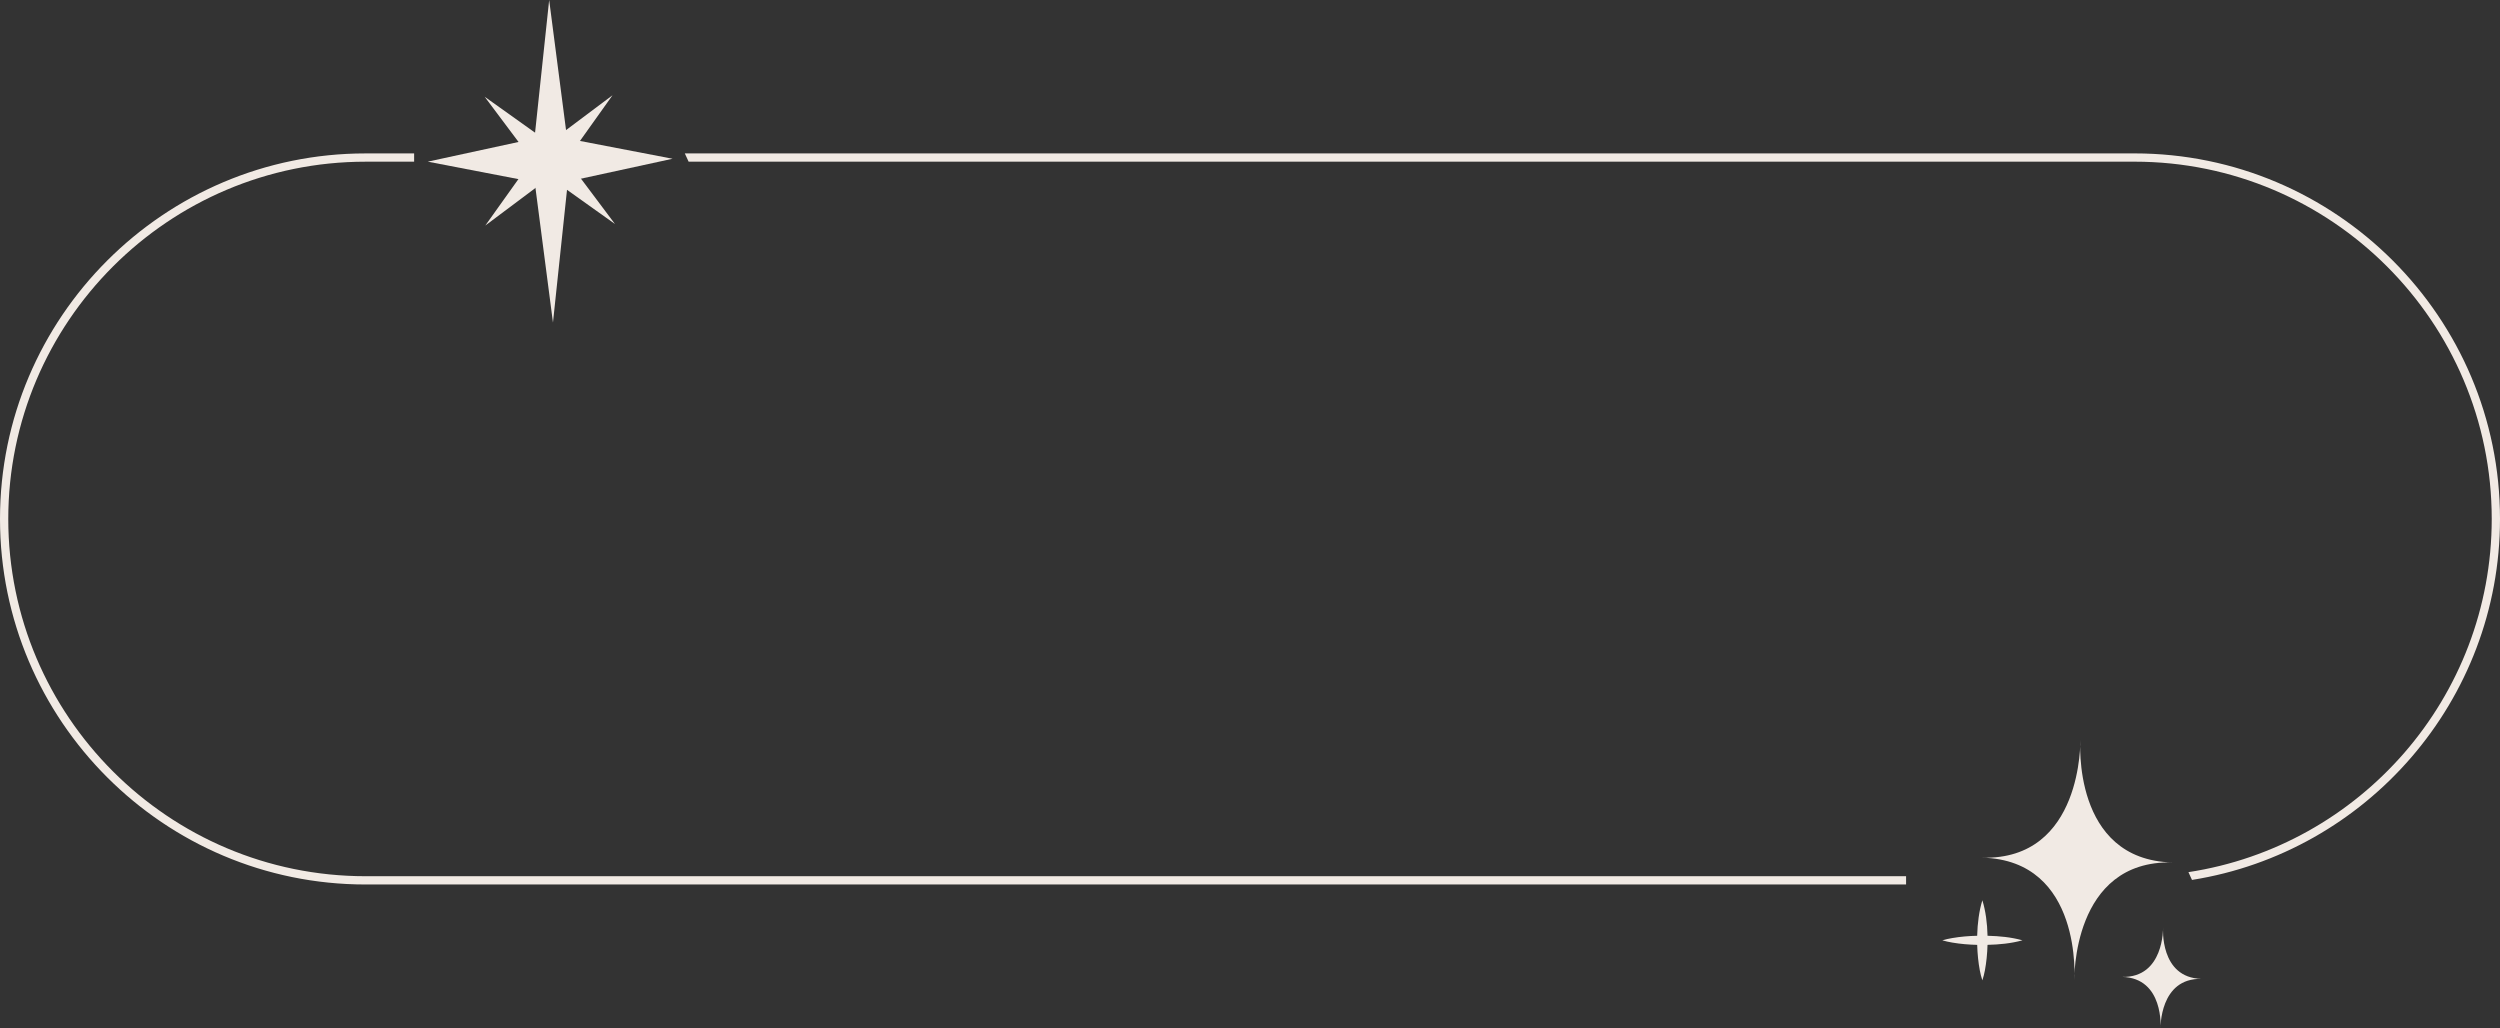 <?xml version="1.0" encoding="UTF-8" standalone="no"?><svg xmlns="http://www.w3.org/2000/svg" xmlns:xlink="http://www.w3.org/1999/xlink" data-name="Шар 2" fill="#000000" height="499.6" preserveAspectRatio="xMidYMid meet" version="1" viewBox="0.0 0.0 1214.8 499.6" width="1214.8" zoomAndPan="magnify"><rect x="0.0" y="0.0" width="1214.8" height="499.6" fill="#333333" stroke="none"/><g data-name="Шар 1"><g fill="#f1eae4"><g id="change1_5"><path d="M259.83 88.56L207.86 78.55 259.7 67.31 266.85 0 275.58 67.29 326.82 77.14 275.95 88.2 268.7 156.73 259.83 88.56z"/><path d="M267.05 86.2L235.81 109.6 258.53 77.75 235.5 47 266.85 69.36 297.64 46.28 275.36 77.55 298.82 108.84 267.05 86.2z"/></g><g id="change1_1"><path d="m1037.18,74.54H332.76l1.85,4.02h702.57c95.73,0,173.6,77.87,173.6,173.6,0,86.8-64.03,158.92-147.38,171.63l1.73,3.78c84.71-13.43,149.67-87,149.67-175.41,0-97.94-79.68-177.62-177.62-177.62ZM4.02,252.17c0-95.73,77.87-173.6,173.6-173.6h23.61v-4.02h-23.61C79.68,74.54,0,154.23,0,252.17s79.68,177.62,177.62,177.62h748.58v-4.02H177.62c-95.73,0-173.6-77.87-173.6-173.6Z"/></g><g id="change1_2"><path d="m963.27,416.77c48.93,1.22,47.61-57.29,47.61-57.29,0,0-4.24,58.37,44.69,59.6-48.93-1.22-47.61,57.29-47.61,57.29,0,0,4.24-58.37-44.69-59.6Z"/></g><g id="change1_3"><path d="m1031.15,474.7c20.48.51,19.93-23.98,19.93-23.98,0,0-1.78,24.43,18.7,24.94-20.48-.51-19.93,23.98-19.93,23.98,0,0,1.78-24.43-18.7-24.94Z"/></g><g id="change1_4"><path d="m982.73,456.91c-5.51-1.53-11.24-2.06-16.94-2.2-.14-6.07-.93-12.12-2.52-17.25-1.58,5.13-2.37,11.18-2.52,17.25-4.04.1-8.08.42-12.08,1.11-1.64.29-3.26.61-4.86,1.1,1.6.49,3.23.81,4.86,1.1,4,.68,8.04,1.01,12.09,1.11.12,4.34.56,8.58,1.27,12.38.33,1.64.69,3.26,1.24,4.86.55-1.6.91-3.22,1.24-4.86.71-3.8,1.15-8.04,1.27-12.39,5.7-.14,11.44-.67,16.95-2.2Z"/></g></g></g></svg>